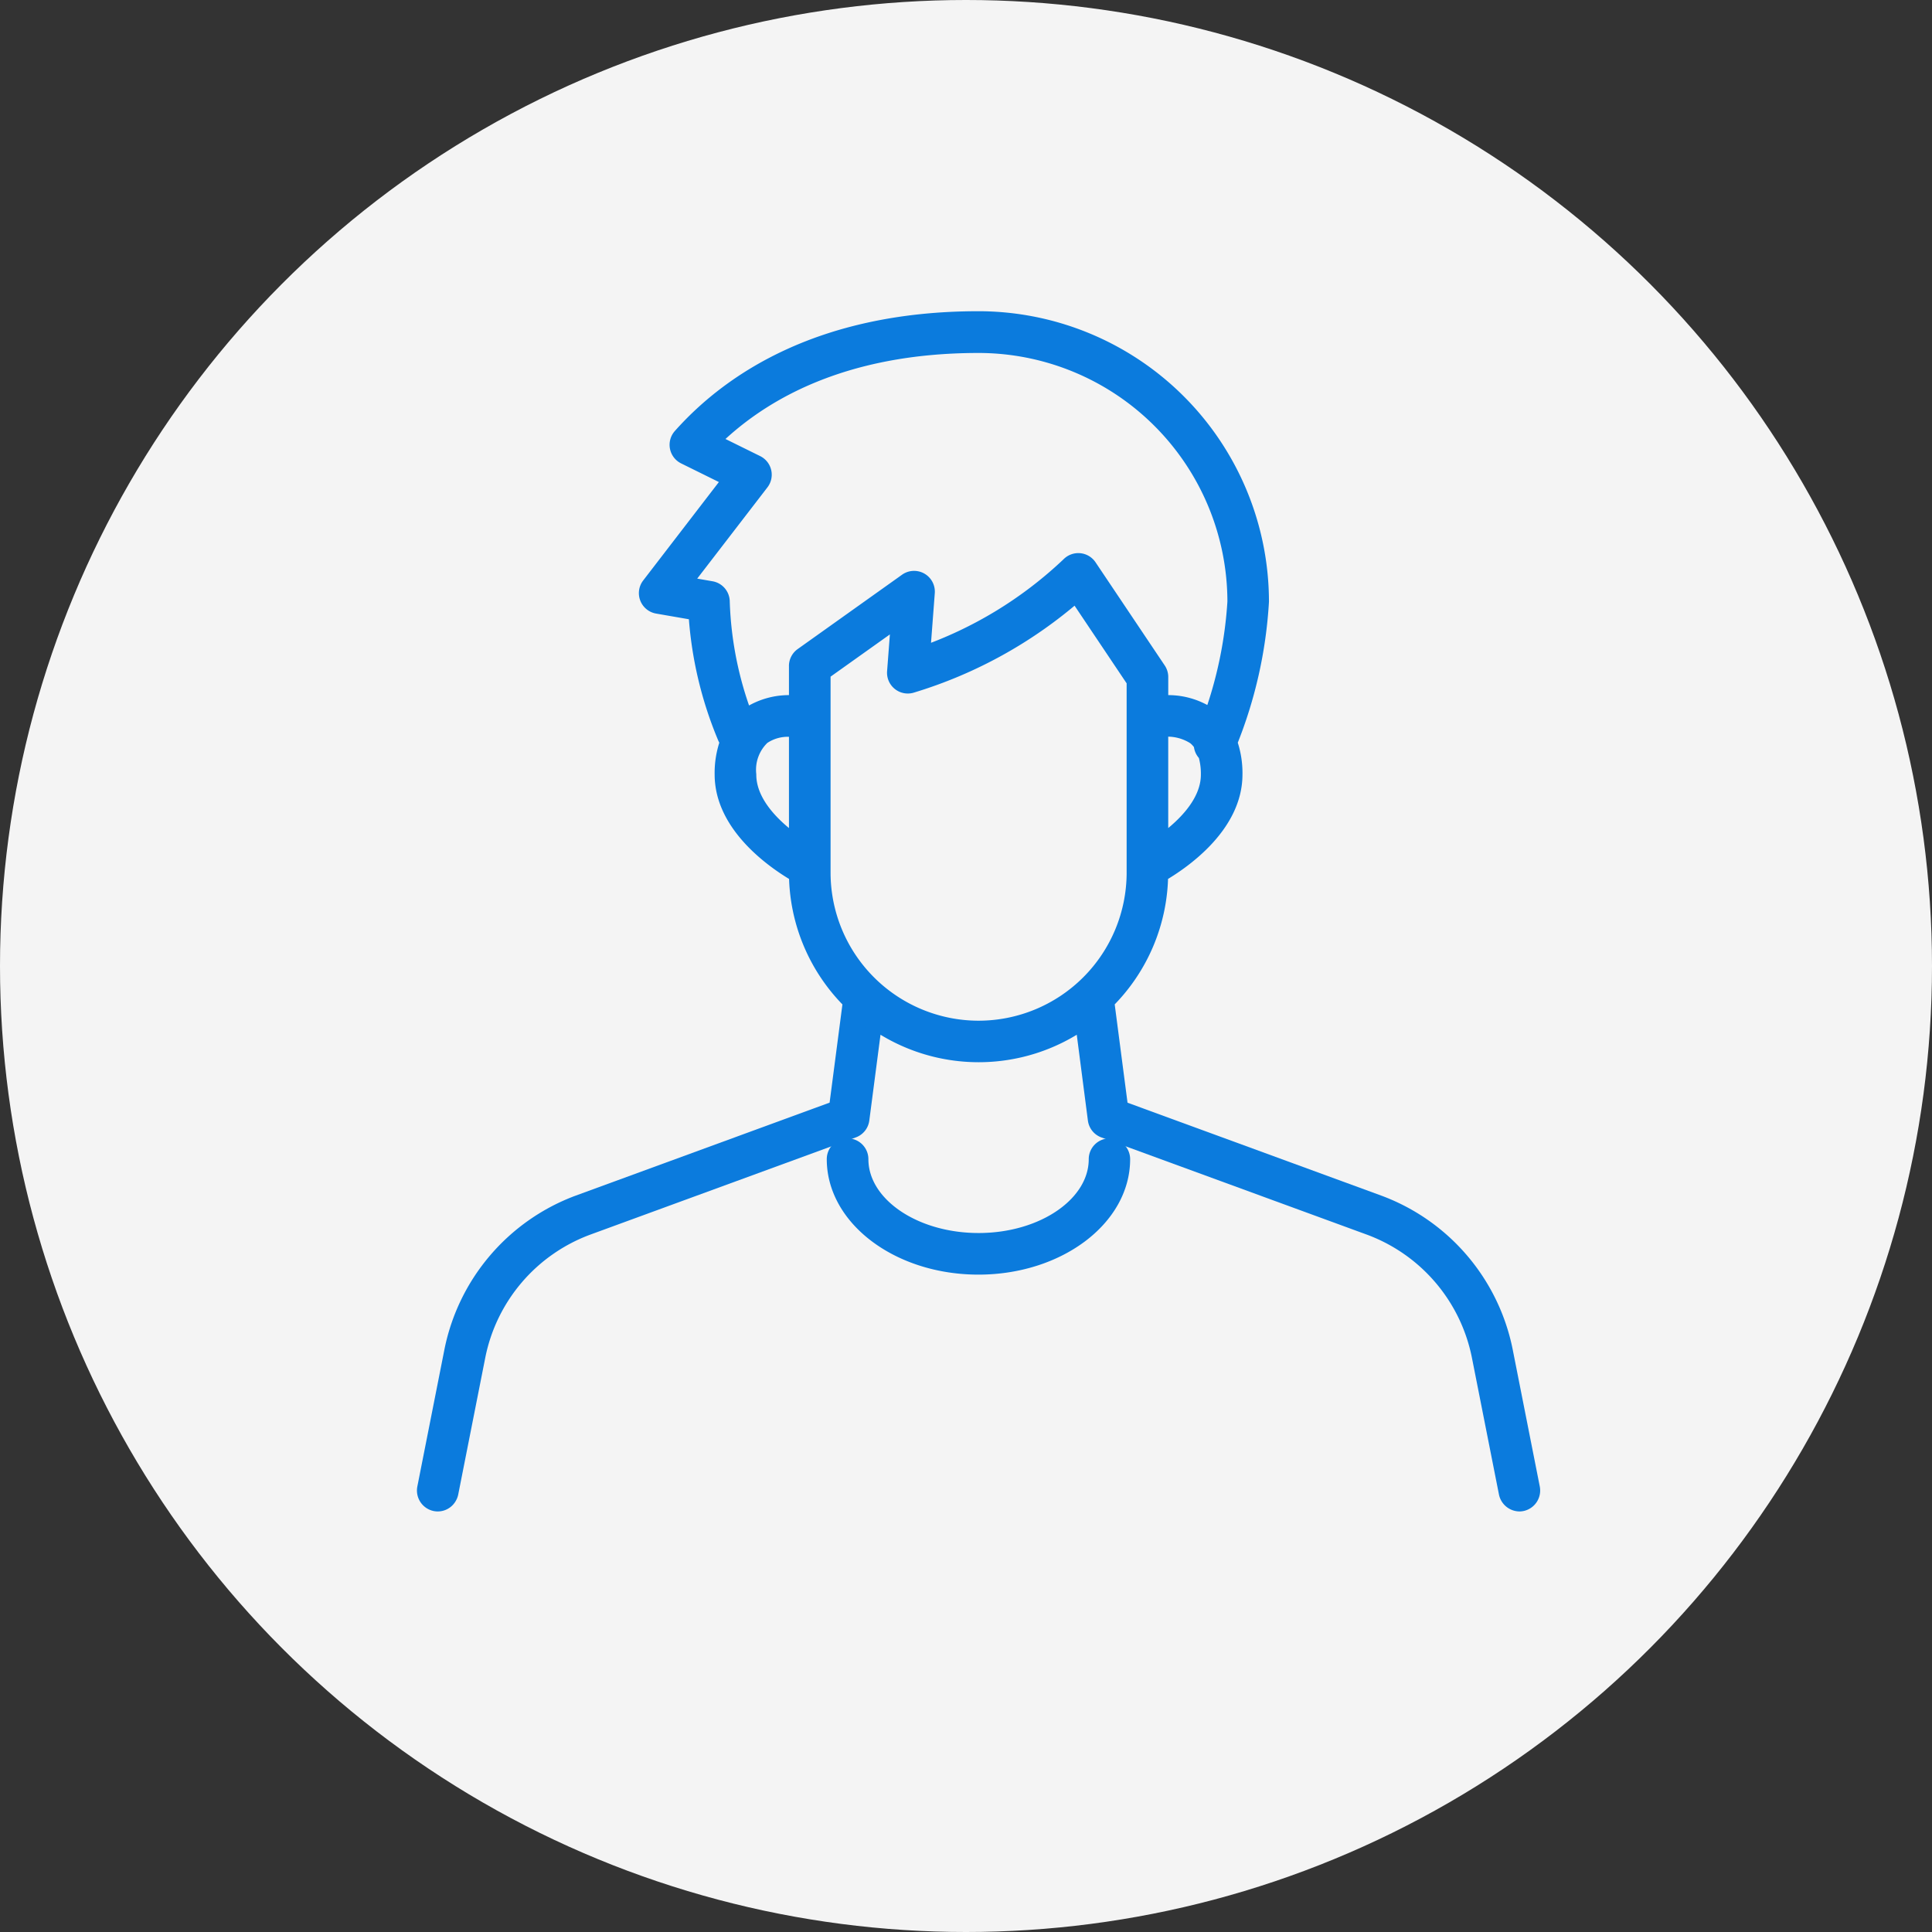 <svg xmlns="http://www.w3.org/2000/svg" width="121" height="121" viewBox="0 0 121 121">
  <rect x="0" y="0" width="121" height="121" fill="#333333" stroke="none"/>
  <g id="グループ_21871" data-name="グループ 21871" transform="translate(1327 -6623)">
    <circle id="楕円形_33" data-name="楕円形 33" cx="60.5" cy="60.5" r="60.5" transform="translate(-1327 6623)" fill="#f4f4f4"/>
    <g id="グループ_21748" data-name="グループ 21748" transform="translate(-1300.386 6643)">
      <g id="グループ_21747" data-name="グループ 21747">
        <path id="パス_41404" data-name="パス 41404" d="M971.545,766.724l-1.7-8.6a12.493,12.493,0,0,0-7.915-9.256l-16.172-5.922-.874-6.7a11.338,11.338,0,0,0,3.374-7.968c1.238-.714,4.655-2.979,4.655-6.251a5.765,5.765,0,0,0-.326-2.009,27.854,27.854,0,0,0,1.985-8.819,17.708,17.708,0,0,0-17.687-17.688c-10.019,0-15.67,3.987-18.646,7.332a.8.8,0,0,0,.244,1.254l2.906,1.434-5.109,6.644a.8.8,0,0,0,.5,1.281l2.434.422a23.927,23.927,0,0,0,1.836,7.845.792.792,0,0,0,.157.224,5.707,5.707,0,0,0-.351,2.081c0,3.272,3.416,5.536,4.655,6.251a11.342,11.342,0,0,0,3.375,7.969l-.874,6.695-16.172,5.922a12.5,12.5,0,0,0-7.915,9.256l-1.7,8.6a.812.812,0,0,0,.632.944.812.812,0,0,0,.156.016.8.8,0,0,0,.7-.414.809.809,0,0,0,.091-.234l1.7-8.6a10.878,10.878,0,0,1,6.893-8.059l16.629-6.089a.8.8,0,0,0,.52-.65l.805-6.165a11.335,11.335,0,0,0,13.077,0l.8,6.165a.8.8,0,0,0,.519.651l16.63,6.089a10.879,10.879,0,0,1,6.892,8.059l1.7,8.6a.826.826,0,0,0,.787.647.811.811,0,0,0,.156-.016.812.812,0,0,0,.632-.944Zm-23.282-40.34V719.19a3.162,3.162,0,0,1,2.169.468,1.856,1.856,0,0,1,.431.484.8.8,0,0,0,.268.592,4.362,4.362,0,0,1,.177,1.3C951.308,723.952,949.508,725.525,948.263,726.384Zm-22.753,0c-1.245-.859-3.046-2.432-3.046-4.348a2.851,2.851,0,0,1,.872-2.374,2.815,2.815,0,0,1,1.725-.495c.162,0,.314.009.449.021Zm0-11.156v2.353a4.646,4.646,0,0,0-3.151.806c-.034.026-.064.058-.1.086a22.489,22.489,0,0,1-1.457-7.265.8.8,0,0,0-.666-.791l-1.773-.308,4.9-6.367a.8.8,0,0,0-.281-1.21l-2.809-1.386c2.92-2.907,8.066-6.02,16.716-6.02a16.1,16.1,0,0,1,16.081,16.081,26.2,26.2,0,0,1-1.493,7.233c-.021-.017-.039-.037-.061-.053a4.647,4.647,0,0,0-3.151-.806v-1.66a.8.8,0,0,0-.137-.447l-4.33-6.456a.8.8,0,0,0-1.239-.116,25.619,25.619,0,0,1-9.209,5.612l.294-3.874a.8.8,0,0,0-1.266-.715l-6.528,4.65A.8.8,0,0,0,925.509,715.228Zm11.376,22.718a9.78,9.78,0,0,1-9.77-9.77V715.641l4.794-3.414-.255,3.363a.8.8,0,0,0,1.014.835A28,28,0,0,0,943,710.708l3.659,5.457v12.011A9.78,9.78,0,0,1,936.886,737.946Z" transform="translate(-902.212 -693.52)" fill="#0b7bdd" stroke="#0b7bdd" stroke-linecap="round" stroke-linejoin="round" stroke-width="1"/>
        <path id="パス_41405" data-name="パス 41405" d="M968.976,793.525a.8.8,0,0,0-.8.8c0,2.826-3.318,5.125-7.4,5.125s-7.4-2.3-7.4-5.125a.8.8,0,0,0-1.607,0c0,3.712,4.039,6.731,9,6.731s9-3.02,9-6.731A.8.8,0,0,0,968.976,793.525Z" transform="translate(-926.103 -741.727)" fill="#0b7bdd" stroke="#0b7bdd" stroke-linecap="round" stroke-linejoin="round" stroke-width="1"/>
      </g>
    </g>
  </g>
</svg>
